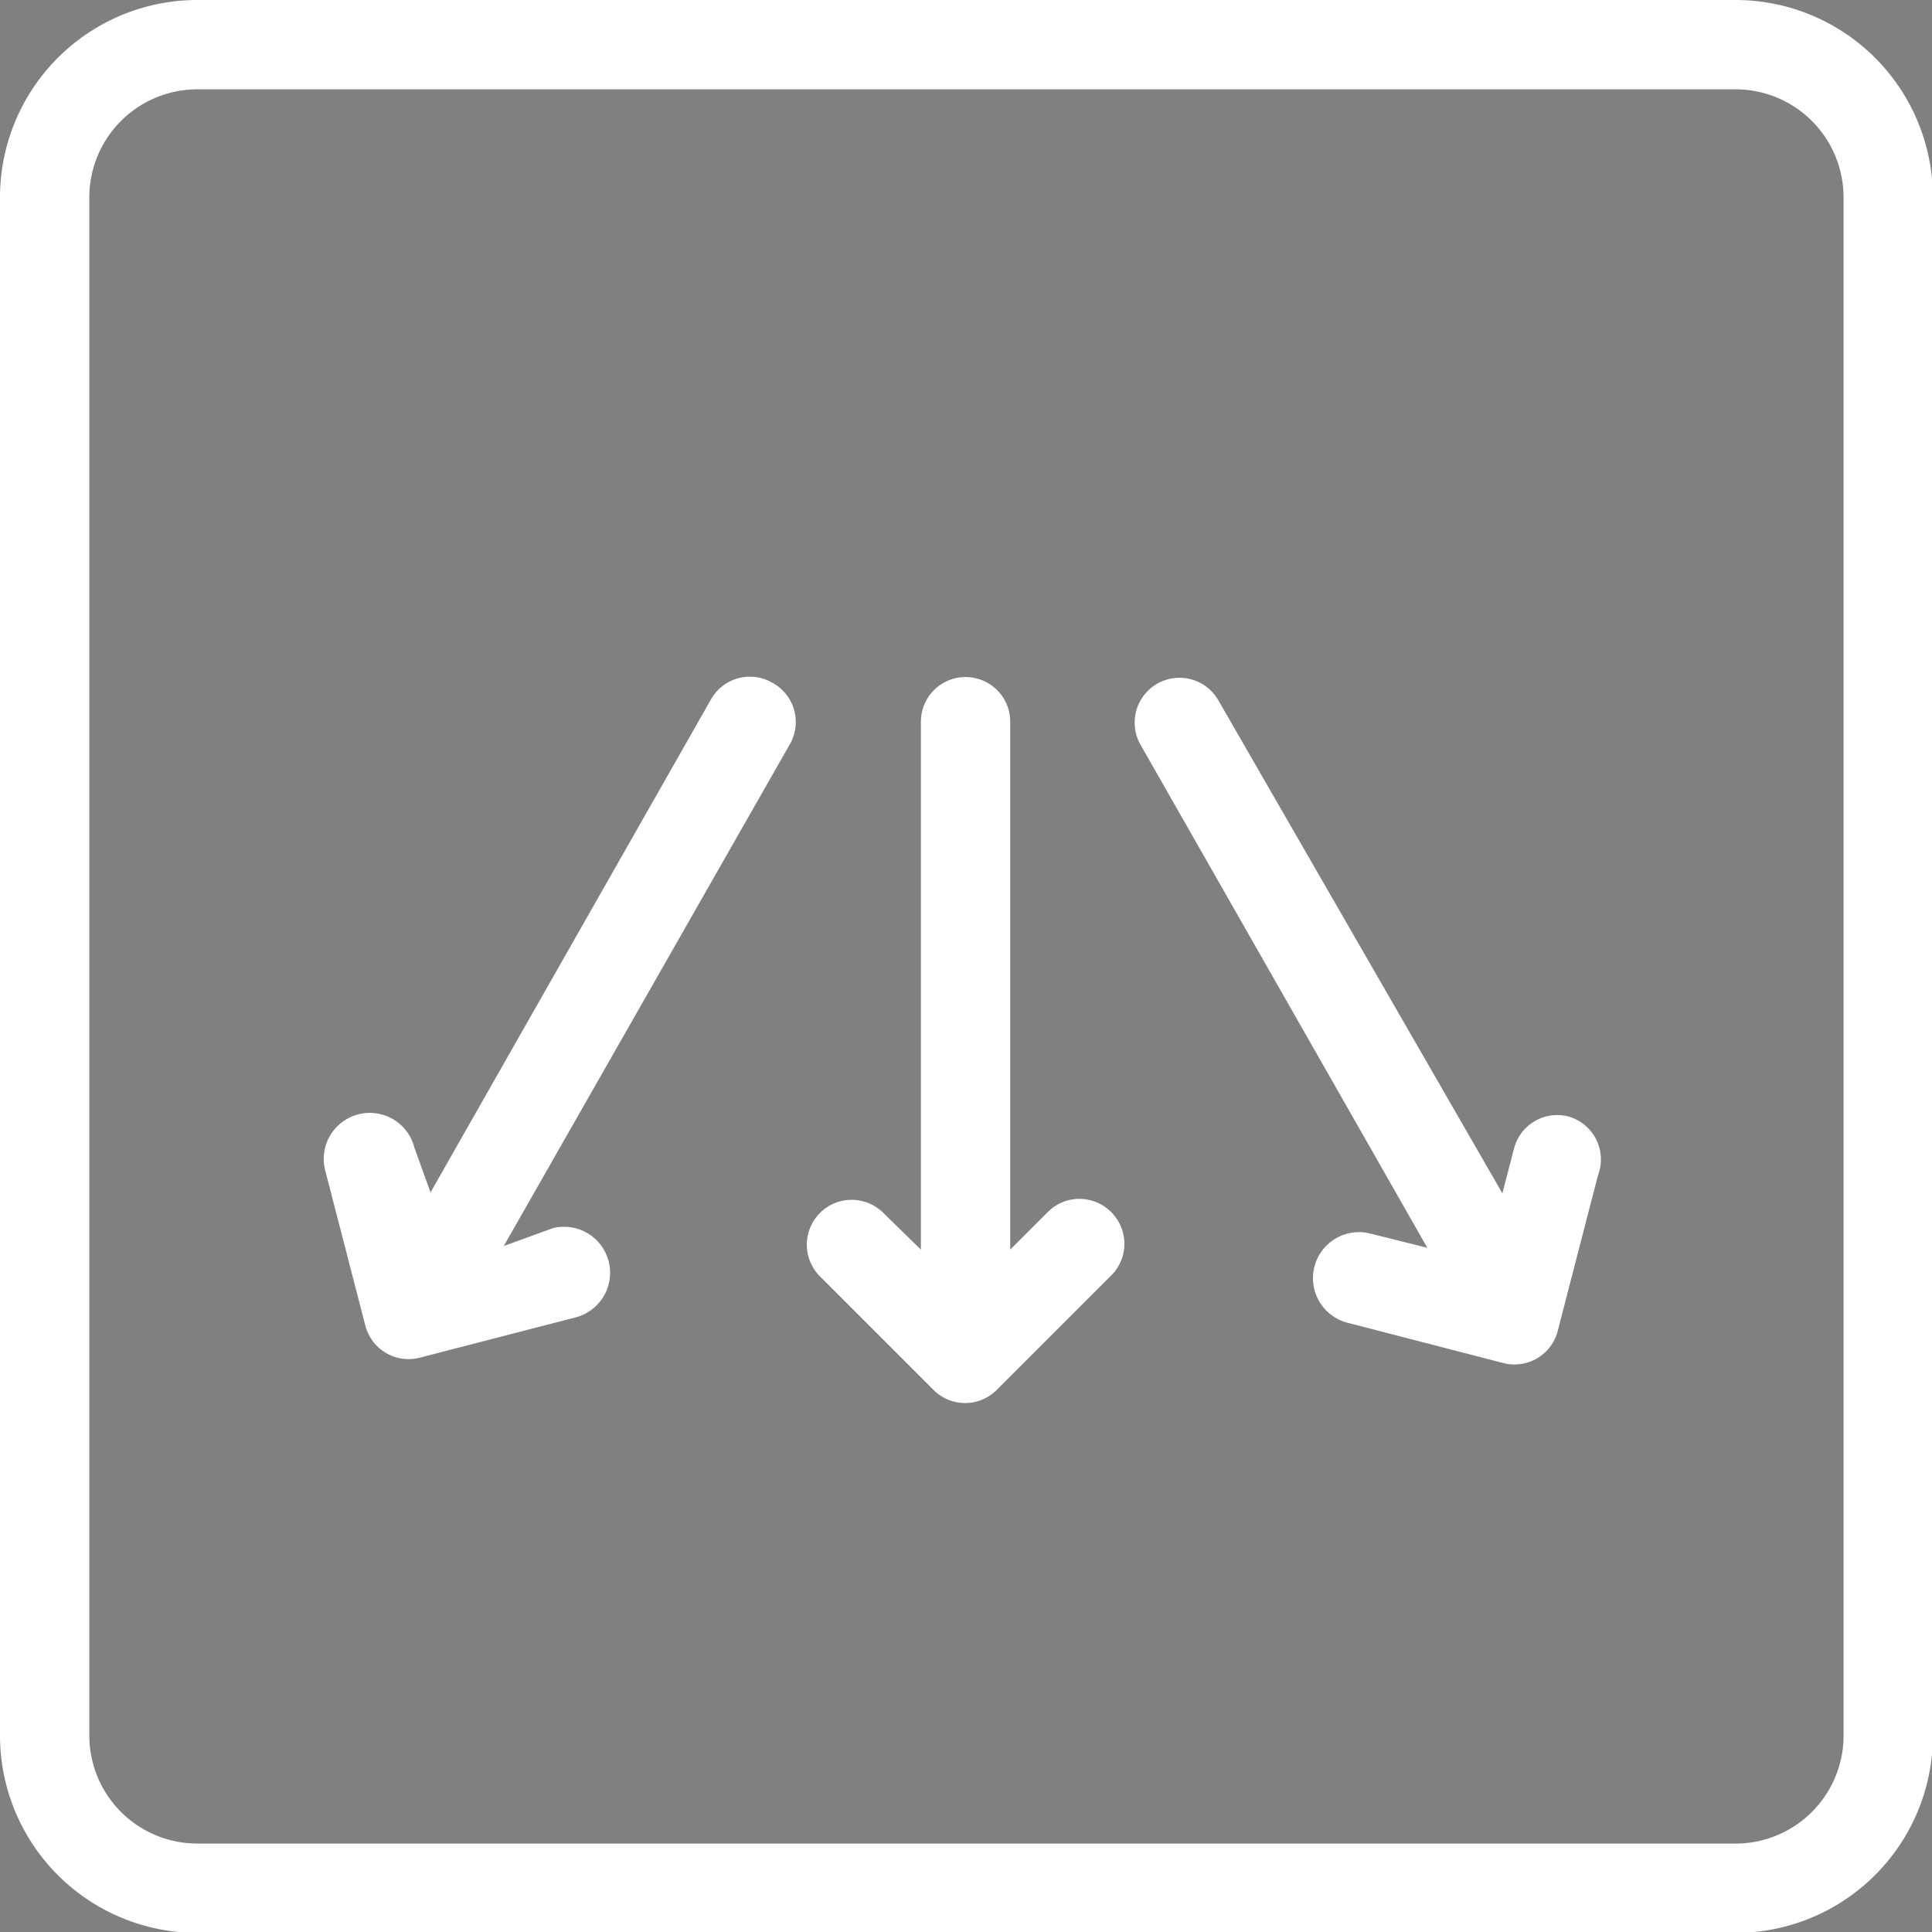 <?xml version="1.0" encoding="UTF-8"?> <svg xmlns="http://www.w3.org/2000/svg" id="Слой_1" data-name="Слой 1" viewBox="0 0 21.63 21.63"><rect x="0" y="0" width="21.63" height="21.63" fill="#808080" stroke="none"/> <defs> <style>.cls-1,.cls-2{fill:#fff;}.cls-2{stroke:#1d1d1b;stroke-miterlimit:10;}</style> </defs> <title>preset_white</title> <path class="cls-1" d="M22.78,4.36A1.21,1.21,0,0,1,24,5.57V22.78A1.21,1.21,0,0,1,22.78,24H5.57a1.21,1.21,0,0,1-1.21-1.21V5.57A1.21,1.21,0,0,1,5.57,4.36H22.78m0-1H5.57A2.21,2.21,0,0,0,3.36,5.57V22.78A2.21,2.21,0,0,0,5.57,25H22.78A2.21,2.21,0,0,0,25,22.78V5.57a2.21,2.21,0,0,0-2.21-2.21Z" transform="translate(-3.36 -3.36)"></path> <path class="cls-2" d="M22.52,13.18" transform="translate(-3.36 -3.36)"></path> <path class="cls-1" d="M20.92,15.86a.5.5,0,0,0-.61.36l-.13.5L17,11.2a.5.5,0,1,0-.87.5l3.21,5.63-.64-.16a.5.5,0,0,0-.25,1l1.74.45a.5.5,0,0,0,.61-.36l.45-1.74A.5.5,0,0,0,20.92,15.86Z" transform="translate(-3.36 -3.36)"></path> <path class="cls-1" d="M15.8,16.93a.5.5,0,0,0-.71,0l-.42.42V11.44a.5.5,0,0,0-1,0v5.91l-.42-.41a.5.5,0,1,0-.71.71l1.27,1.27a.5.5,0,0,0,.71,0l1.27-1.27A.5.5,0,0,0,15.8,16.93Z" transform="translate(-3.36 -3.36)"></path> <path class="cls-1" d="M12,11a.5.5,0,0,0-.68.19L8.18,16.71,8,16.21a.5.5,0,0,0-1,.25l.45,1.74a.5.5,0,0,0,.61.36l1.74-.45a.5.5,0,1,0-.25-1L9,17.31l3.21-5.63A.5.5,0,0,0,12,11Z" transform="translate(-3.36 -3.36)"></path> </svg> 
